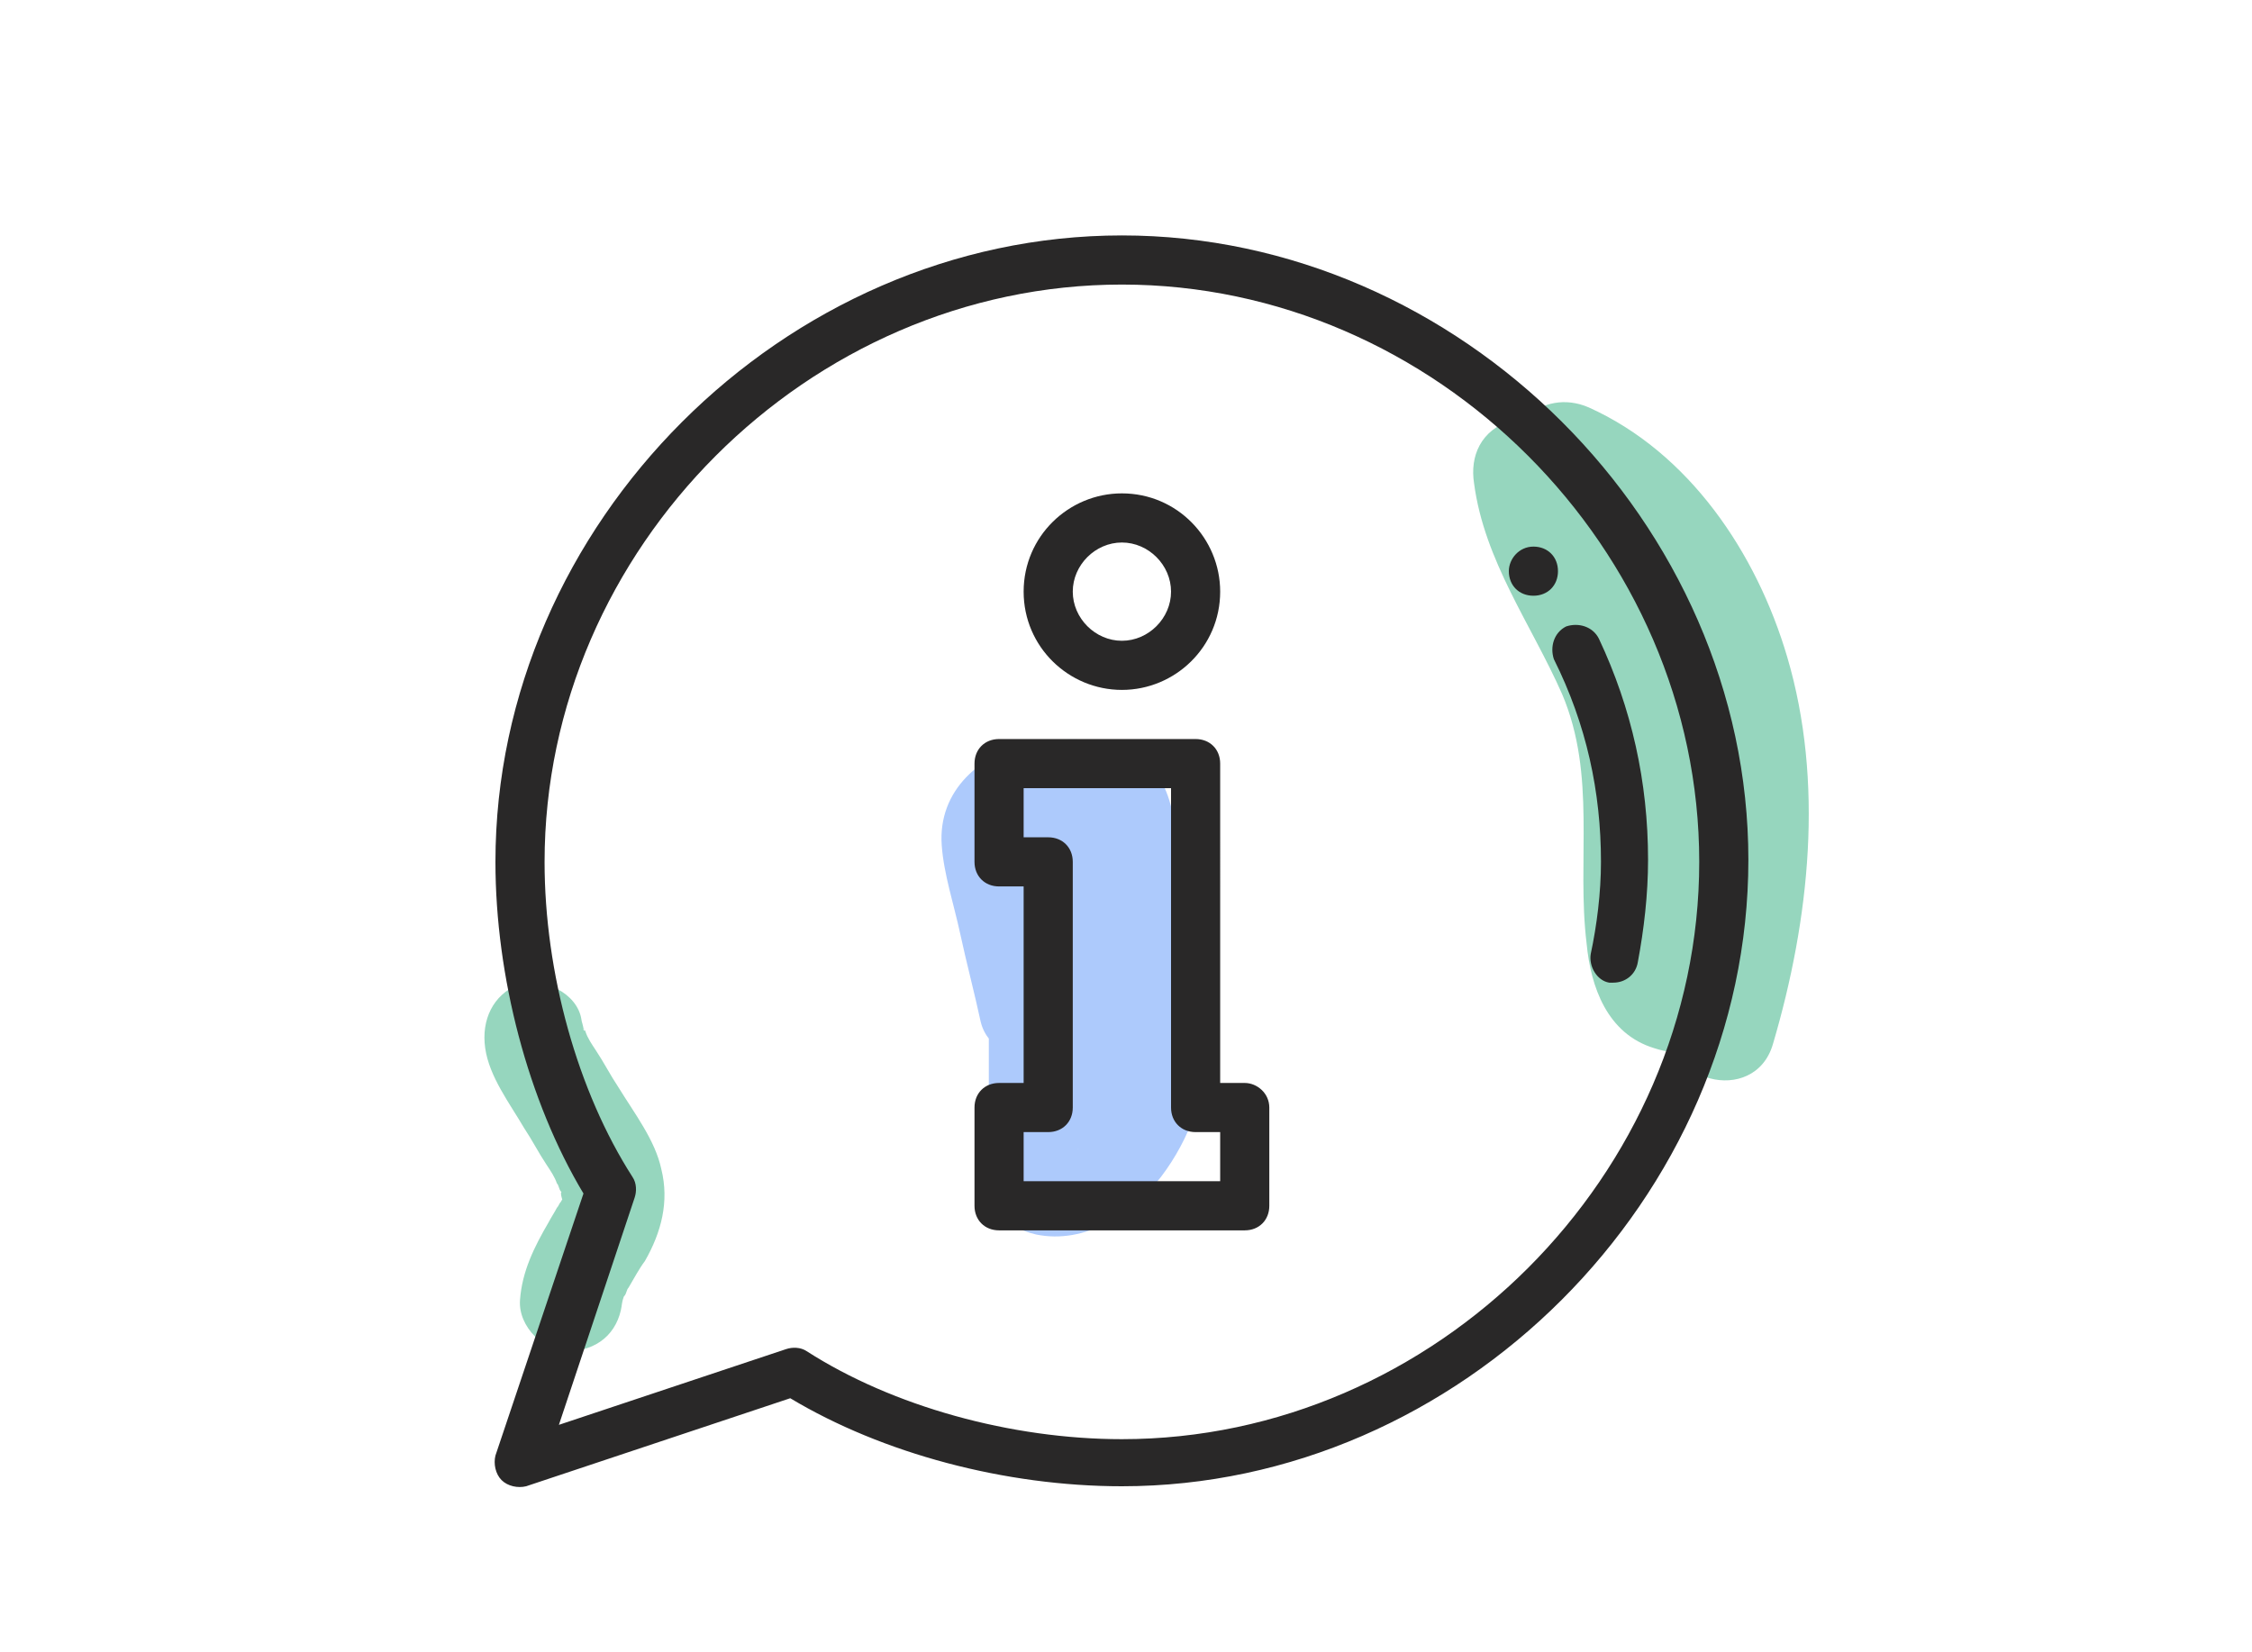 <?xml version="1.0" encoding="utf-8"?>
<!-- Generator: Adobe Illustrator 24.3.0, SVG Export Plug-In . SVG Version: 6.00 Build 0)  -->
<svg version="1.1" id="Capa_1" xmlns="http://www.w3.org/2000/svg" xmlns:xlink="http://www.w3.org/1999/xlink" x="0px" y="0px"
	 viewBox="0 0 110 80.7" style="enable-background:new 0 0 110 80.7;" xml:space="preserve">
<style type="text/css">
	.st0{fill:#96D6BE;}
	.st1{fill:#292828;}
	.st2{fill:#ADCAFC;}
</style>
<g>
	<g>
		<path class="st0" d="M72,23.6c0.5,3.8,2.8,6.9,4.3,10.3c1.7,4,0.7,8.1,1.2,12.2c0.2,2.1,1,4.4,3.3,5.1c2.4,0.8,4.2-0.9,4.9-3
			c1.4-4.2,0.2-8.9-1.2-13c-1.7-4.9-3.8-9.8-6-14.4c-1.1,1.1-2.3,2.3-3.4,3.4c9.5,4.3,9.3,17,6.7,25.5c-0.9,3.1,3.9,4.4,4.8,1.3
			c1.8-6.1,2.5-12.8,0.7-18.9c-1.5-5.1-4.8-10-9.7-12.2c-2.3-1-4.6,1.1-3.4,3.4c2.1,4.2,3.9,8.6,5.5,13c0.7,2,1.4,4.2,1.7,6.4
			c0.1,1,0.1,2.1-0.1,3.1c-0.1,0.3-0.3,0.8-0.3,1.1c0.7-0.6,1.3-0.7,1.8-0.2c-0.1-0.2-0.1-0.3-0.1-0.5c-0.3-4.5,0.4-9.1-1.3-13.4
			c-1.4-3.6-3.9-6.7-4.4-10.6c-0.2-1.3-1.9-2.1-3.1-1.7C72.3,21,71.8,22.3,72,23.6L72,23.6z"/>
	</g>
</g>
<path class="st1" d="M78.2,42.1c0,1.5-0.2,3.1-0.5,4.5c-0.1,0.6,0.3,1.3,0.9,1.4c0.1,0,0.2,0,0.2,0c0.6,0,1.1-0.4,1.2-1
	c0.3-1.6,0.5-3.3,0.5-5c0-3.8-0.8-7.4-2.4-10.8c-0.3-0.6-1-0.8-1.6-0.6c-0.6,0.3-0.8,1-0.6,1.6C77.5,35.4,78.2,38.7,78.2,42.1z"/>
<path class="st1" d="M54.8,33.7c2.6,0,4.8-2.1,4.8-4.8c0-2.6-2.1-4.8-4.8-4.8c-2.6,0-4.8,2.1-4.8,4.8S52.2,33.7,54.8,33.7z
	 M54.8,26.5c1.3,0,2.4,1.1,2.4,2.4c0,1.3-1.1,2.4-2.4,2.4c-1.3,0-2.4-1.1-2.4-2.4C52.4,27.6,53.5,26.5,54.8,26.5z"/>
<g>
	<g>
		<path class="st2" d="M52.9,48.6c-0.4-1.9-0.9-3.7-1.3-5.6c-0.1-0.2-0.3-1.8-0.5-1.8l-0.2,0.3c0-0.1,0.3-0.2,0.1-0.1
			c-0.3,0.2,0.4-0.1,0,0c-0.3,0.1,0.4-0.1,0.4-0.1c0.1,0,0.2-0.1,0.4-0.1c0.4-0.1-0.3,0,0.1,0c0.3,0,0.6,0,0.9-0.1
			c0.4,0,0.2,0.1,0-0.1c-0.3-0.4-0.2-0.3-0.1,0.1c0,0.1,0,0.3,0.1,0.4c0.1,0.4,0-0.3,0,0.1c0.1,0.5,0.1,0.9,0.2,1.4
			c0.1,0.8,0.4,1.6,0.6,2.4c0.5,1.6,0.8,3.1,0.7,4.7c-0.1,1.5-0.5,2.8-1.2,3.9c-0.2,0.3-0.6,0.8-0.8,0.9c0,0-0.5,0.3-0.3,0.2
			c0.2-0.1-0.2,0.1-0.2,0.1c-0.7,0.3-0.2,0-0.1,0c0.1,0.2,0.8,0.4,0.9,0.6c0.2,0.4-0.1,0.5,0.2,0.1c0,0,0.3-0.5,0.4-0.6
			c0.5-0.8,0.9-1.5,1.3-2.3c1.5-3.6,0.6-7.7-0.4-11.4c-0.7-2.7-4.9-2.2-4.9,0.7c0,2,0,4.1,0,6.1c0,0.9,0,1.8,0,2.8
			c0,0.5,0,0.4-0.1,0.8c0,0.1-0.1,0.4-0.1,0.4c1.4,0.6,2.8,1.2,4.3,1.8c0-1.5,0-3,0-4.5c0-3.2-5-3.2-5,0c0,1.5,0,3,0,4.5
			c0,1,0.6,1.9,1.5,2.3c0.8,0.3,2.1,0.3,2.7-0.5c1.5-1.9,1.6-3.9,1.6-6.3s0-4.8-0.1-7.3c-1.6,0.2-3.3,0.4-4.9,0.7c0.5,2,1.1,4,1,6
			c0,0.8-0.1,1.6-0.5,2.4s-1,1.5-1.4,2.4c-1.1,2.4-0.6,5.7,2.4,6.4c2.4,0.5,4.7-1,6.1-2.8c2.9-3.8,2.9-8.9,1.5-13.3
			c-0.1-0.5-0.3-1-0.4-1.5c-0.1-0.3-0.1-0.7-0.2-1c0-0.1-0.1-0.6,0-0.2c-0.2-1.1-0.3-2.2-0.8-3.2c-1.3-2.3-4-2.4-6.4-2
			c-2.5,0.5-4.6,2.3-4.4,5c0.1,1.4,0.6,2.9,0.9,4.3c0.3,1.4,0.7,2.9,1,4.3c0.3,1.3,1.8,2.1,3.1,1.7C52.5,51.3,53.2,49.9,52.9,48.6
			L52.9,48.6z"/>
	</g>
</g>
<path class="st1" d="M60.8,52.9h-1.2V37.3c0-0.7-0.5-1.2-1.2-1.2h-9.6c-0.7,0-1.2,0.5-1.2,1.2v4.8c0,0.7,0.5,1.2,1.2,1.2H50v9.6
	h-1.2c-0.7,0-1.2,0.5-1.2,1.2v4.8c0,0.7,0.5,1.2,1.2,1.2h12c0.7,0,1.2-0.5,1.2-1.2v-4.8C62,53.4,61.4,52.9,60.8,52.9z M59.6,57.7H50
	v-2.4h1.2c0.7,0,1.2-0.5,1.2-1.2v-12c0-0.7-0.5-1.2-1.2-1.2H50v-2.4h7.2v15.6c0,0.7,0.5,1.2,1.2,1.2h1.2
	C59.6,55.3,59.6,57.7,59.6,57.7z"/>
<g>
	<g>
		<path class="st0" d="M23.7,51.2c0.2,1.4,1.2,2.7,1.9,3.9c0.4,0.6,0.7,1.2,1.1,1.8c0.2,0.3,0.4,0.6,0.5,0.9
			c0.1,0.1,0.1,0.3,0.2,0.4c0.2,0.4,0-0.1,0,0.1c0,0.1,0.1,0.5,0.1,0.2s0,0.1,0,0.1c0,0.3,0.1-0.4,0-0.2c0,0.1,0,0.4-0.1,0.4
			c0.1,0,0.2-0.5,0-0.1c-0.1,0.1-0.1,0.2-0.2,0.3c-0.1,0.2-0.3,0.5-0.4,0.7c-0.7,1.2-1.3,2.4-1.4,3.8c-0.1,1.3,1.2,2.6,2.5,2.5
			c1.5-0.1,2.4-1.1,2.5-2.5c0,0.2-0.1,0.5,0,0.1c0-0.1,0.1-0.3,0.1-0.4c0.1-0.3-0.2,0.4,0,0.1c0.1-0.1,0.1-0.3,0.2-0.4
			c0.3-0.5,0.5-0.9,0.8-1.3c0.8-1.4,1.2-2.9,0.8-4.5c-0.3-1.4-1.3-2.7-2.1-4c-0.4-0.6-0.7-1.2-1.1-1.8c-0.2-0.3-0.4-0.6-0.5-0.9
			c0-0.1-0.1-0.1-0.1-0.2c0.1,0.2,0.1,0.2,0,0.1c0-0.2-0.1-0.4-0.1-0.5c-0.2-1.3-1.9-2.1-3.1-1.7C24.1,48.6,23.5,49.8,23.7,51.2
			L23.7,51.2z"/>
	</g>
</g>
<path class="st1" d="M54.8,11.5c-16.5,0-30.6,14.1-30.6,30.6c0,5.6,1.6,11.7,4.3,16.2l-4.3,12.8c-0.1,0.4,0,0.9,0.3,1.2
	c0.3,0.3,0.8,0.4,1.2,0.3l12.9-4.3c4.5,2.7,10.5,4.3,16.2,4.3c16.5,0,30.6-14.1,30.6-30.6C85.4,25.6,71.3,11.5,54.8,11.5z
	 M54.8,70.3c-5.4,0-11.2-1.6-15.4-4.3c-0.3-0.2-0.7-0.2-1-0.1l-11.1,3.7L31,58.5c0.1-0.3,0.1-0.7-0.1-1c-2.7-4.2-4.3-10-4.3-15.4
	c0-15.3,12.9-28.2,28.2-28.2S83,26.8,83,42.1S70.1,70.3,54.8,70.3z"/>
<path class="st1" d="M73.7,27.9c0,0.7,0.5,1.2,1.2,1.2s1.2-0.5,1.2-1.2s-0.5-1.2-1.2-1.2S73.7,27.3,73.7,27.9z"/>
</svg>
